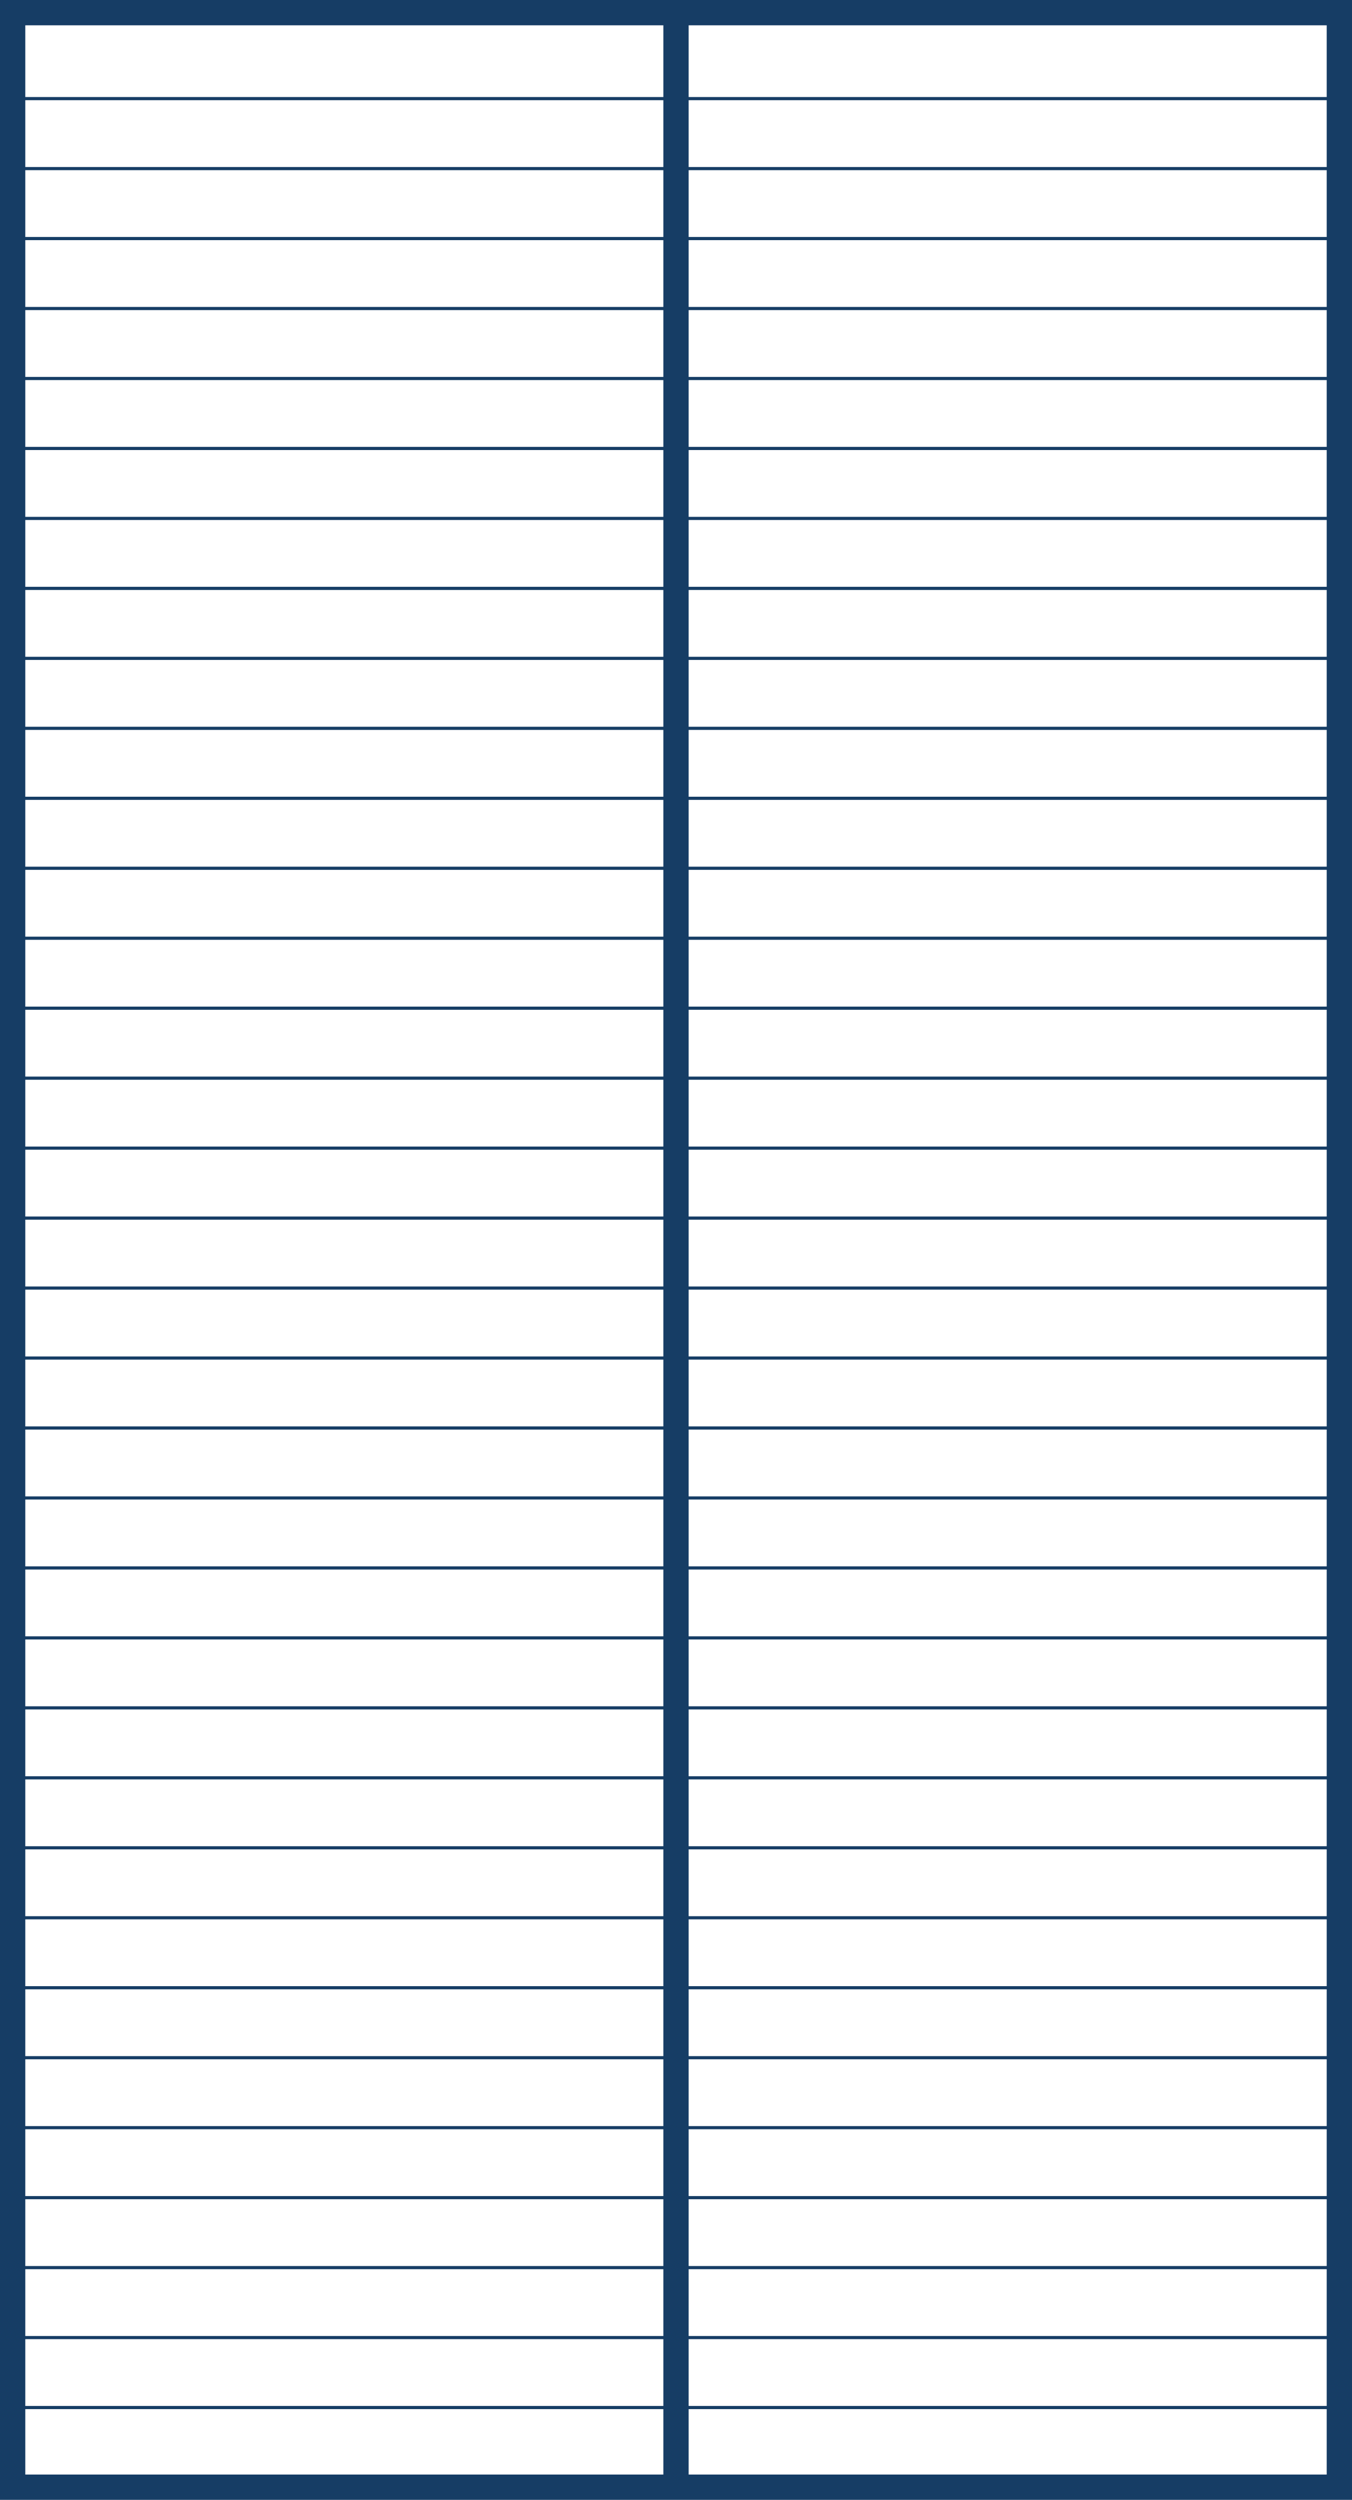 <?xml version="1.0" encoding="utf-8"?>
<!-- Generator: Adobe Illustrator 15.1.0, SVG Export Plug-In . SVG Version: 6.00 Build 0)  -->
<!DOCTYPE svg PUBLIC "-//W3C//DTD SVG 1.1//EN" "http://www.w3.org/Graphics/SVG/1.1/DTD/svg11.dtd">
<svg version="1.1" id="Vrstva_1" xmlns="http://www.w3.org/2000/svg" xmlns:xlink="http://www.w3.org/1999/xlink" x="0px" y="0px"
	 width="106.882px" height="197.591px" viewBox="0 0 106.882 197.591" enable-background="new 0 0 106.882 197.591"
	 xml:space="preserve">
<g>
	<rect x="1" y="1" fill="none" stroke="#163D65" stroke-width="2" stroke-miterlimit="10" width="104.882" height="195.591"/>
	<line fill="none" stroke="#163D65" stroke-width="2" stroke-miterlimit="10" x1="53.441" y1="1" x2="53.441" y2="196.591"/>
	<line fill="none" stroke="#163D65" stroke-width="0.25" stroke-miterlimit="10" x1="1" y1="7.795" x2="105.882" y2="7.795"/>
	<line fill="none" stroke="#163D65" stroke-width="0.25" stroke-miterlimit="10" x1="1" y1="13.326" x2="105.882" y2="13.326"/>
	<line fill="none" stroke="#163D65" stroke-width="0.25" stroke-miterlimit="10" x1="1" y1="18.856" x2="105.882" y2="18.856"/>
	<line fill="none" stroke="#163D65" stroke-width="0.25" stroke-miterlimit="10" x1="1" y1="24.386" x2="105.882" y2="24.386"/>
	<line fill="none" stroke="#163D65" stroke-width="0.25" stroke-miterlimit="10" x1="1" y1="29.917" x2="105.882" y2="29.917"/>
	<line fill="none" stroke="#163D65" stroke-width="0.25" stroke-miterlimit="10" x1="1" y1="35.447" x2="105.882" y2="35.447"/>
	<line fill="none" stroke="#163D65" stroke-width="0.25" stroke-miterlimit="10" x1="1" y1="40.977" x2="105.882" y2="40.977"/>
	<line fill="none" stroke="#163D65" stroke-width="0.25" stroke-miterlimit="10" x1="1" y1="46.507" x2="105.882" y2="46.507"/>
	<line fill="none" stroke="#163D65" stroke-width="0.25" stroke-miterlimit="10" x1="1" y1="52.038" x2="105.882" y2="52.038"/>
	<line fill="none" stroke="#163D65" stroke-width="0.25" stroke-miterlimit="10" x1="1" y1="57.568" x2="105.882" y2="57.568"/>
	<line fill="none" stroke="#163D65" stroke-width="0.25" stroke-miterlimit="10" x1="1" y1="63.099" x2="105.882" y2="63.099"/>
	<line fill="none" stroke="#163D65" stroke-width="0.25" stroke-miterlimit="10" x1="1" y1="68.629" x2="105.882" y2="68.629"/>
	<line fill="none" stroke="#163D65" stroke-width="0.25" stroke-miterlimit="10" x1="1" y1="74.159" x2="105.882" y2="74.159"/>
	<line fill="none" stroke="#163D65" stroke-width="0.25" stroke-miterlimit="10" x1="1" y1="79.689" x2="105.882" y2="79.689"/>
	<line fill="none" stroke="#163D65" stroke-width="0.25" stroke-miterlimit="10" x1="1" y1="85.22" x2="105.882" y2="85.22"/>
	<line fill="none" stroke="#163D65" stroke-width="0.25" stroke-miterlimit="10" x1="1" y1="90.75" x2="105.882" y2="90.75"/>
	<line fill="none" stroke="#163D65" stroke-width="0.25" stroke-miterlimit="10" x1="1" y1="96.28" x2="105.882" y2="96.28"/>
	<line fill="none" stroke="#163D65" stroke-width="0.25" stroke-miterlimit="10" x1="1" y1="101.811" x2="105.882" y2="101.811"/>
	<line fill="none" stroke="#163D65" stroke-width="0.25" stroke-miterlimit="10" x1="1" y1="107.341" x2="105.882" y2="107.341"/>
	<line fill="none" stroke="#163D65" stroke-width="0.25" stroke-miterlimit="10" x1="1" y1="112.871" x2="105.882" y2="112.871"/>
	<line fill="none" stroke="#163D65" stroke-width="0.25" stroke-miterlimit="10" x1="1" y1="118.401" x2="105.882" y2="118.401"/>
	<line fill="none" stroke="#163D65" stroke-width="0.25" stroke-miterlimit="10" x1="1" y1="123.932" x2="105.882" y2="123.932"/>
	<line fill="none" stroke="#163D65" stroke-width="0.25" stroke-miterlimit="10" x1="1" y1="129.462" x2="105.882" y2="129.462"/>
	<line fill="none" stroke="#163D65" stroke-width="0.25" stroke-miterlimit="10" x1="1" y1="134.992" x2="105.882" y2="134.992"/>
	<line fill="none" stroke="#163D65" stroke-width="0.25" stroke-miterlimit="10" x1="1" y1="140.522" x2="105.882" y2="140.522"/>
	<line fill="none" stroke="#163D65" stroke-width="0.25" stroke-miterlimit="10" x1="1" y1="146.053" x2="105.882" y2="146.053"/>
	<line fill="none" stroke="#163D65" stroke-width="0.25" stroke-miterlimit="10" x1="1" y1="151.583" x2="105.882" y2="151.583"/>
	<line fill="none" stroke="#163D65" stroke-width="0.25" stroke-miterlimit="10" x1="1" y1="157.114" x2="105.882" y2="157.114"/>
	<line fill="none" stroke="#163D65" stroke-width="0.25" stroke-miterlimit="10" x1="1" y1="162.644" x2="105.882" y2="162.644"/>
	<line fill="none" stroke="#163D65" stroke-width="0.25" stroke-miterlimit="10" x1="1" y1="168.174" x2="105.882" y2="168.174"/>
	<line fill="none" stroke="#163D65" stroke-width="0.25" stroke-miterlimit="10" x1="1" y1="173.705" x2="105.882" y2="173.705"/>
	<line fill="none" stroke="#163D65" stroke-width="0.25" stroke-miterlimit="10" x1="1" y1="179.235" x2="105.882" y2="179.235"/>
	<line fill="none" stroke="#163D65" stroke-width="0.25" stroke-miterlimit="10" x1="1" y1="184.765" x2="105.882" y2="184.765"/>
	<line fill="none" stroke="#163D65" stroke-width="0.25" stroke-miterlimit="10" x1="1" y1="190.295" x2="105.882" y2="190.295"/>
</g>
</svg>
